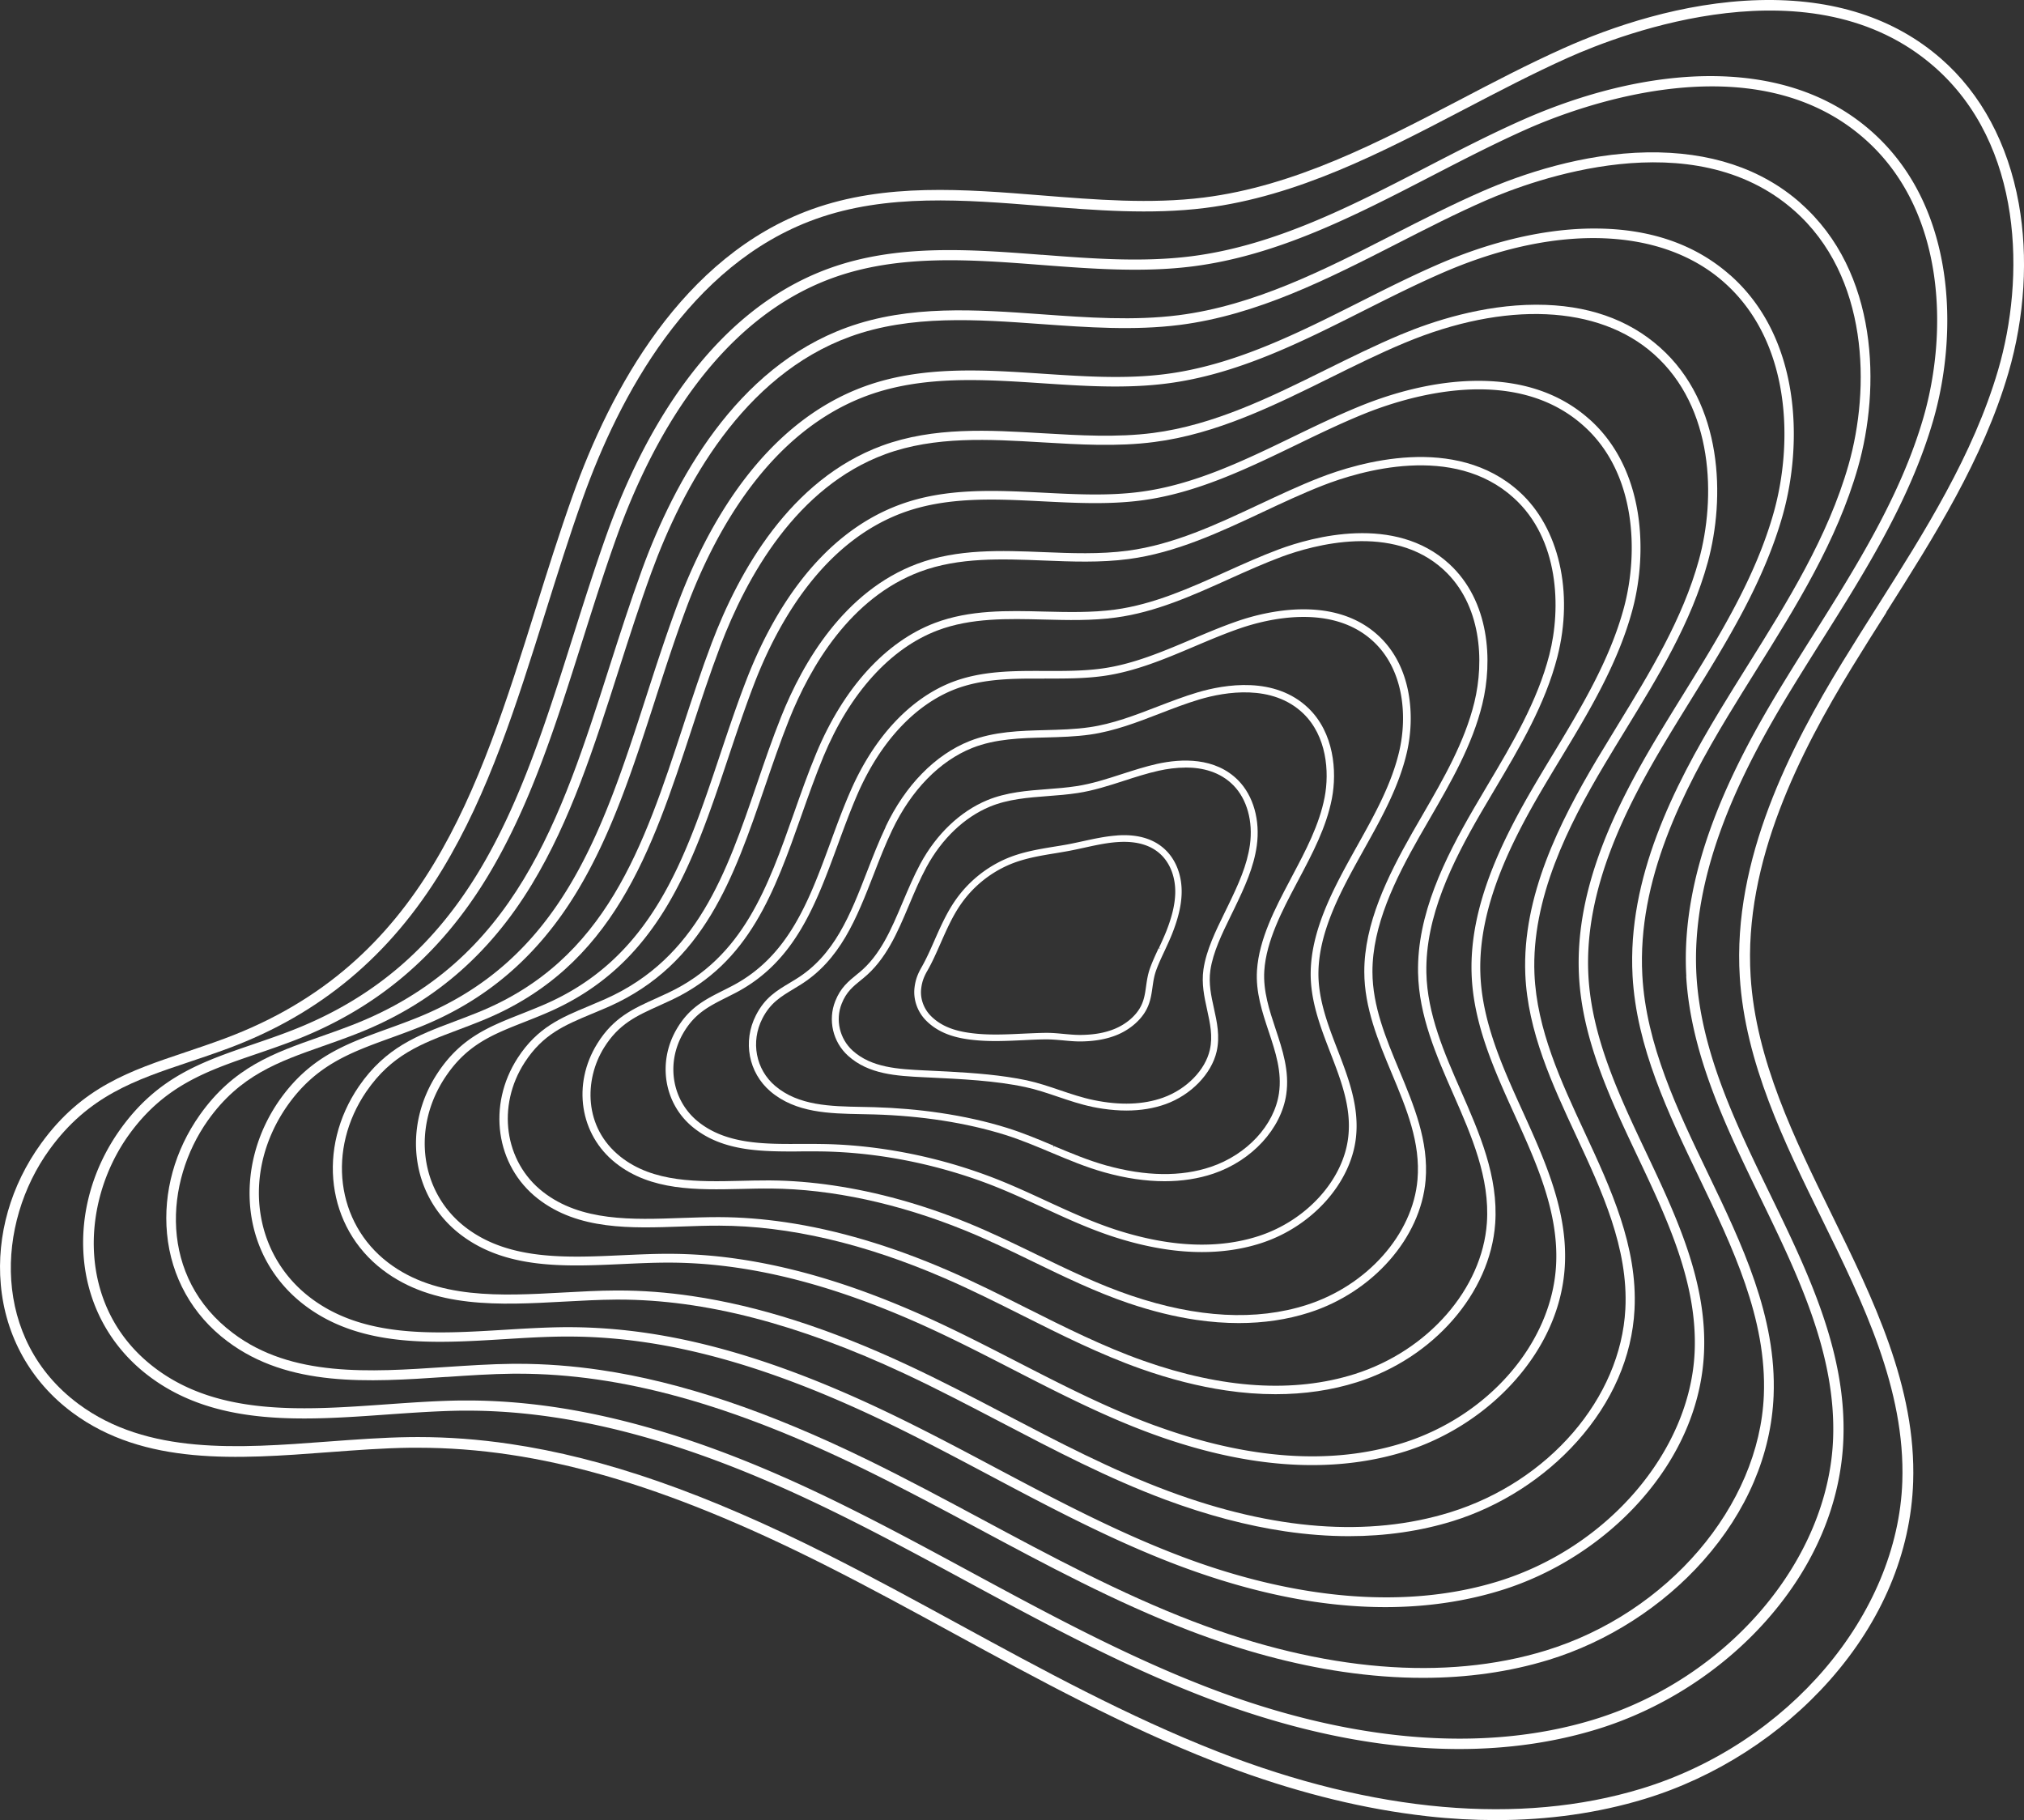 <svg xmlns="http://www.w3.org/2000/svg" id="Capa_2" data-name="Capa 2" viewBox="0 0 360.28 323.98"><rect x="0" y="0" width="360.28" height="323.98" fill="#333333" stroke="none"/><defs><style>.cls-1{fill:#fff}</style></defs><g id="Capa_1-2" data-name="Capa 1"><g id="Forest"><g id="forest_frequencies_icon" data-name="forest frequencies icon"><path d="m335.75 108.99.06-.09c8.45-13.34 17.19-27.14 21.69-42.52 2.91-9.94 3.56-20.65 1.85-30.15-1.92-10.64-6.7-19.56-13.83-25.78C337.22 3.2 326.34-.31 313.19.02c-13.79.35-26.56 4.84-34.84 8.55-6.3 2.82-12.54 6.08-18.57 9.24-14.41 7.53-29.31 15.32-45.49 17.35-9.46 1.19-19.33.39-28.89-.38-13.67-1.1-27.8-2.24-40.89 2.47-23.14 8.34-35.92 32.3-42.56 50.94-2.37 6.66-4.53 13.52-6.61 20.18-10.2 32.53-19.83 63.25-55.33 76.48-2.39.89-4.7 1.67-6.99 2.44-9.88 3.32-18.42 6.18-25.69 16.23-5.41 7.46-7.97 16.39-7.19 25.13.81 9.19 5.33 17.28 12.73 22.78 12.82 9.53 29.46 8.28 45.56 7.07 4.82-.36 9.8-.74 14.56-.8h1.43c21.41 0 43.77 6.45 72.25 20.79 7.81 3.93 15.58 8.17 23.1 12.27 14.89 8.12 30.28 16.51 46.36 22.8 11.5 4.5 22.78 7.58 33.53 9.16 1.49.22 3 .41 4.47.58 4.13.46 8.19.68 12.15.68 9.35 0 18.22-1.26 26.48-3.77 12.59-3.83 24.29-11.34 32.97-21.16 9.28-10.5 14.4-22.69 14.82-35.25.56-16.92-7.1-32.53-14.51-47.64-6.63-13.51-13.49-27.49-14.42-42.34-1.29-20.46 8.95-40.13 18.01-54.98 2.01-3.29 4.12-6.62 6.16-9.84h-.04Zm-75.02-89.57c5.99-3.13 12.19-6.37 18.39-9.15 9.82-4.4 43.55-17.28 65.15 1.58 16 13.97 16.15 37.81 11.41 53.99-4.43 15.13-13.09 28.81-21.47 42.04l-.06.09c-2.04 3.23-4.16 6.57-6.18 9.87-9.21 15.09-19.61 35.1-18.28 56.08.96 15.23 7.9 29.38 14.62 43.06 7.31 14.89 14.86 30.29 14.31 46.73-.79 23.74-20.33 46.73-46.46 54.68-21.53 6.55-47.6 4.27-75.4-6.6-15.95-6.24-31.29-14.6-46.16-22.71-7.54-4.11-15.34-8.36-23.13-12.29-21.85-11.01-39.87-17.29-56.71-19.77-5.56-.82-10.93-1.22-16.35-1.22-.49 0-.99 0-1.48.01-4.8.06-9.8.44-14.68.8-15.75 1.18-32.04 2.4-44.29-6.71-15.44-11.48-14.74-32.04-5.14-45.29 6.93-9.56 15.2-12.34 24.77-15.55 2.26-.76 4.59-1.54 7.04-2.45 16.35-6.09 28.81-16.5 38.1-31.83 8.28-13.65 13.18-29.29 18.4-45.92 2.07-6.6 4.21-13.43 6.57-20.05 6.51-18.26 18.97-41.72 41.43-49.8 12.71-4.58 26.64-3.45 40.13-2.36 9.64.78 19.6 1.58 29.25.37 16.51-2.08 31.56-9.94 46.12-17.55l.09-.05Z" class="cls-1"/><path d="M185.46 45.36c-12.64-.97-25.71-1.98-37.83 2.4-21.4 7.74-33.29 29.82-39.5 46.98-2.22 6.19-4.23 12.55-6.18 18.71-9.42 29.81-18.31 57.97-50.66 70.22-2.2.84-4.3 1.55-6.33 2.25-9.05 3.1-16.86 5.78-23.51 15.05-4.94 6.88-7.25 15.1-6.52 23.13.77 8.45 4.93 15.9 11.74 20.97 11.87 8.88 27.3 7.78 42.21 6.72 4.38-.31 8.91-.63 13.27-.69h1.11c25.94 0 50.59 10.75 66.96 18.88 7.24 3.6 14.49 7.52 21.51 11.32l.22.12c13.48 7.29 27.42 14.84 41.97 20.48 10.45 4.05 20.71 6.84 30.48 8.27 1.45.22 2.92.4 4.38.56 3.72.4 7.38.6 10.96.6 8.64 0 16.84-1.17 24.47-3.5 11.54-3.52 22.29-10.42 30.25-19.42 8.52-9.63 13.25-20.8 13.67-32.31.57-15.51-6.38-29.81-13.11-43.65-6.01-12.37-12.23-25.17-13.04-38.77-1.08-18.76 8.32-36.88 16.63-50.56 1.78-2.92 3.64-5.89 5.44-8.75l.16-.25c7.77-12.34 15.81-25.11 19.92-39.33 4.44-15.38 4.2-38.1-11.11-51.51-7.65-6.7-17.7-9.95-29.78-9.72-12.69.27-24.47 4.36-32.12 7.74-5.81 2.57-11.6 5.56-17.26 8.49-13.26 6.86-26.96 13.95-41.82 15.83-8.7 1.1-17.77.41-26.57-.27ZM300.15 173.8c.84 13.96 7.14 26.92 13.23 39.46C320 226.9 326.85 241 326.3 256.05c-.8 21.7-18.73 42.75-42.64 50.05-19.72 6.02-43.61 3.98-69.09-5.9-14.44-5.6-28.33-13.11-41.81-20.4-7.07-3.83-14.38-7.78-21.74-11.44-12.5-6.22-31.53-14.83-52.41-17.91-5.24-.77-10.41-1.16-15.38-1.16h-1.12c-4.42.05-8.97.38-13.38.69-14.58 1.04-29.66 2.11-40.99-6.36-14.12-10.53-13.54-29.42-4.82-41.59 6.31-8.79 13.87-11.39 22.63-14.39l.12-.04c2.02-.69 4.1-1.41 6.27-2.23 14.91-5.65 26.3-15.24 34.83-29.32 7.59-12.53 12.12-26.87 16.92-42.06l.04-.12c1.93-6.1 3.92-12.41 6.12-18.52 6.07-16.8 17.67-38.39 38.41-45.89 11.75-4.25 24.62-3.26 37.1-2.3 8.87.68 18.03 1.38 26.91.26 15.17-1.92 29.03-9.09 42.43-16.02 5.59-2.89 11.37-5.88 17.16-8.45 9.05-4 40.12-15.71 59.96 1.69 14.68 12.85 14.86 34.77 10.57 49.64-4.04 13.97-12.01 26.63-19.71 38.87a645 645 0 0 0-5.61 9.02c-8.45 13.91-18.01 32.35-16.9 51.61z" class="cls-1"/><path d="M320.49 36.13c-6.99-6.16-16.18-9.17-27.23-9.01-11.59.19-22.38 3.87-29.39 6.93-5.38 2.35-10.74 5.08-15.96 7.75-12.1 6.19-24.62 12.59-38.14 14.31-7.95 1.01-16.24.42-24.26-.16-11.61-.84-23.62-1.71-34.76 2.34-19.75 7.17-30.71 27.35-36.44 43.02-2.11 5.79-4.01 11.72-5.85 17.46-8.63 26.99-16.77 52.49-45.88 63.73-2.01.78-3.96 1.46-5.68 2.07-8.21 2.89-15.3 5.38-21.32 13.87-4.46 6.3-6.54 13.8-5.85 21.14.72 7.71 4.53 14.52 10.73 19.16 10.92 8.23 25.13 7.28 38.87 6.36h.15c3.92-.27 7.97-.54 11.83-.58h.92c18.3 0 37.89 5.41 61.54 16.97 6.82 3.34 13.64 6.99 20.24 10.53 12.11 6.49 24.63 13.21 37.72 18.23 9.32 3.57 18.5 6.04 27.28 7.33 4.91.72 9.67 1.08 14.29 1.08 7.93 0 15.41-1.07 22.35-3.19 10.5-3.22 20.28-9.49 27.54-17.67 7.76-8.75 12.09-18.9 12.52-29.36.57-14.07-5.67-27.06-11.71-39.62-5.41-11.25-11-22.88-11.66-35.25-.91-16.9 7.2-32.81 15.25-46.14 1.66-2.75 3.43-5.57 4.98-8.06 7.09-11.35 14.43-23.09 18.15-36.15 4.01-14.05 3.72-34.81-10.25-47.09zM290.6 173.67c.69 12.71 6.35 24.5 11.84 35.92 5.94 12.37 12.09 25.16 11.53 38.79-.8 19.67-17.12 38.77-38.82 45.42-17.91 5.49-39.62 3.69-62.78-5.19-12.97-4.97-25.44-11.66-37.52-18.14-6.6-3.54-13.43-7.2-20.3-10.56-17.78-8.69-33.38-13.95-47.68-16.05-4.95-.73-9.87-1.1-14.66-1.1h-.92c-3.99.04-8.1.32-12.08.58-13.42.9-27.3 1.82-37.71-6.02-13.29-9.96-12.24-26.95-4.5-37.88 5.7-8.03 12.55-10.44 20.48-13.23 1.73-.61 3.7-1.3 5.73-2.09 13.43-5.19 23.73-13.92 31.47-26.71 6.9-11.39 11.05-24.37 15.46-38.17 1.83-5.71 3.72-11.62 5.81-17.34 5.6-15.32 16.28-35.04 35.39-41.98 10.78-3.91 22.6-3.06 34.07-2.23 8.09.58 16.46 1.18 24.57.15 13.82-1.76 26.48-8.23 38.72-14.48 5.16-2.64 10.5-5.37 15.86-7.71 8.28-3.6 36.69-14.13 54.77 1.79 13.36 11.74 13.58 31.74 9.72 45.29-3.65 12.82-10.92 24.45-17.95 35.7-1.65 2.64-3.36 5.37-5 8.09-8.19 13.56-16.44 29.77-15.5 47.14Z" class="cls-1"/><path d="M307.98 48.98c-6.22-5.51-14.33-8.3-24.13-8.3h-.56c-10.5.11-20.3 3.39-26.67 6.11-4.98 2.13-9.9 4.61-14.66 7.01-10.95 5.52-22.28 11.22-34.46 12.78-7.18.93-14.68.42-21.94-.06-10.58-.71-21.53-1.43-31.69 2.27-18.05 6.59-28.11 24.88-33.37 39.06-2 5.39-3.84 11.08-5.46 16.1-7.84 24.23-15.24 47.11-41.15 57.35-1.74.69-3.41 1.3-5.03 1.88-7.37 2.68-13.74 4.99-19.14 12.69-3.98 5.71-5.81 12.5-5.17 19.13.68 6.97 4.13 13.14 9.72 17.37 10 7.56 23 6.77 35.57 6 3.52-.22 7.17-.44 10.65-.46h.69c16.87 0 34.75 4.8 56.17 15.06 6.32 3.03 12.63 6.38 18.78 9.64 10.74 5.7 21.84 11.58 33.43 15.97 8.44 3.19 16.65 5.39 24.42 6.54 4.3.63 8.51.95 12.6.95 7.24 0 14.12-.99 20.55-2.97 9.46-2.91 18.27-8.57 24.82-15.92 7.01-7.87 10.94-17 11.37-26.41.57-12.64-4.95-24.32-10.3-35.62-4.79-10.12-9.75-20.59-10.29-31.7-.73-15.17 6.6-29.6 13.87-41.72 1.42-2.37 2.91-4.77 4.37-7.14 6.41-10.35 13.04-21.06 16.38-32.96 3.56-12.72 3.24-31.52-9.38-42.67v.02Zm-26.92 124.56c.55 11.45 5.58 22.06 10.45 32.35 5.26 11.1 10.7 22.59 10.14 34.81-.8 17.64-15.52 34.8-35 40.79-16.1 4.96-35.63 3.41-56.47-4.48-11.49-4.35-22.55-10.22-33.26-15.9-6.1-3.24-12.42-6.59-18.81-9.65-15.92-7.63-29.97-12.27-42.97-14.18-4.69-.69-9.39-1.04-13.95-1.04h-.69c-3.53.03-7.2.25-10.75.47-12.26.74-24.94 1.52-34.44-5.67-10.46-7.91-12.26-22.6-4.19-34.18 5.09-7.27 11.23-9.49 18.33-12.07 1.63-.59 3.31-1.2 5.07-1.9 11.98-4.74 21.19-12.64 28.16-24.14 6.2-10.24 9.98-21.91 13.97-34.26l.04-.14c1.7-5.24 3.45-10.66 5.4-15.9 5.14-13.85 14.93-31.69 32.37-38.06 9.82-3.58 20.59-2.86 31.04-2.17 7.31.49 14.88.99 22.22.04 12.47-1.59 23.92-7.36 35-12.95l.12-.06c4.71-2.37 9.58-4.82 14.45-6.91 20.03-8.57 38.56-7.86 49.58 1.9 12.03 10.63 12.3 28.7 8.87 40.95-3.27 11.67-9.84 22.27-16.19 32.53a676 676 0 0 0-4.38 7.15c-7.4 12.33-14.86 27.05-14.11 42.67" class="cls-1"/><path d="M295.47 61.83c-5.65-5.04-13.04-7.59-21.96-7.59h-.18c-9.4.04-18.21 2.9-23.95 5.3-4.51 1.89-9 4.11-13.37 6.27-9.79 4.85-19.92 9.86-30.77 11.26-6.42.83-13.12.43-19.61.05-9.56-.57-19.45-1.16-28.62 2.21-16.35 6.01-25.5 22.41-30.31 35.1-1.83 4.83-3.47 9.82-5.05 14.64l-.03.1c-7.05 21.46-13.7 41.73-36.41 50.98-1.52.62-2.97 1.17-4.36 1.69-6.54 2.46-12.19 4.59-16.96 11.52-7.55 11.04-5.73 25.09 4.23 32.68 9.07 6.91 20.85 6.27 32.26 5.65 3.08-.17 6.27-.34 9.33-.36h.41c15.27 0 31.91 4.31 50.85 13.16 5.84 2.73 11.62 5.76 17.21 8.68 9.39 4.91 19.09 9.99 29.24 13.77 7.37 2.74 14.55 4.64 21.34 5.64 3.88.57 7.66.86 11.34.86 6.53 0 12.74-.9 18.53-2.69 8.41-2.61 16.27-7.64 22.11-14.18 6.25-6.99 9.78-15.1 10.21-23.46.58-11.22-4.24-21.59-8.9-31.61-4.18-8.99-8.5-18.28-8.91-28.15-.55-13.44 6-26.4 12.49-37.3 1.23-2.07 2.51-4.16 3.76-6.2 5.73-9.36 11.66-19.03 14.6-29.77 3.12-11.39 2.76-28.23-8.51-38.24h-.01Zm-23.96 111.58c.42 10.19 4.81 19.64 9.06 28.77 4.58 9.84 9.31 20.02 8.75 30.84-.82 15.86-13.64 30.74-31.18 36.17-14.49 4.49-31.37 3.22-50.16-3.77-10.05-3.74-19.71-8.8-29.13-13.73-5.6-2.93-11.38-5.95-17.21-8.67-14-6.54-26.57-10.57-38.45-12.32-4.45-.66-8.85-.99-13.09-.99h-.41c-3.12.01-6.32.19-9.42.36-11.11.61-22.59 1.23-31.18-5.32-9.26-7.06-10.92-20.16-3.87-30.47 4.48-6.5 9.65-8.45 16.24-10.93 1.4-.53 2.85-1.07 4.36-1.69 23.41-9.53 30.17-30.14 37.34-51.98 1.58-4.82 3.22-9.81 5.06-14.67 4.69-12.38 13.58-28.35 29.35-34.16 8.86-3.25 18.56-2.67 27.97-2.11 6.56.39 13.34.8 19.92-.06 11.12-1.43 21.37-6.51 31.31-11.43 4.32-2.14 8.78-4.35 13.24-6.21 17.96-7.51 34.56-6.76 44.39 2 10.72 9.52 11.02 25.67 8.02 36.6-2.89 10.53-8.76 20.11-14.46 29.43-1.23 2.01-2.5 4.09-3.73 6.14-6.61 11.11-13.28 24.33-12.72 38.2" class="cls-1"/><path d="M282.96 74.67c-5.03-4.52-11.62-6.84-19.6-6.88h-.22c-8.22 0-15.95 2.43-21.01 4.49-4.1 1.67-8.16 3.63-12.08 5.53-8.63 4.18-17.56 8.5-27.08 9.74-5.68.75-11.58.44-17.3.15-8.53-.43-17.36-.89-25.55 2.15-14.65 5.43-22.9 19.93-27.24 31.14-1.71 4.41-3.23 8.96-4.71 13.38-6.25 18.7-12.15 36.36-31.68 44.61-1.28.54-2.51 1.03-3.74 1.52-5.7 2.25-10.62 4.19-14.74 10.33-6.52 9.73-4.84 22.14 3.9 28.87 8.13 6.27 18.71 5.77 28.95 5.3 2.63-.12 5.35-.25 8.01-.25h.14c13.89 0 28.79 3.68 45.52 11.25 5.3 2.4 10.54 5.09 15.64 7.71 8.05 4.14 16.38 8.42 25.07 11.58 6.3 2.29 12.44 3.89 18.25 4.74 3.45.51 6.81.76 10.08.76 5.83 0 11.36-.81 16.52-2.42 7.37-2.3 14.26-6.71 19.39-12.43 5.49-6.11 8.63-13.21 9.06-20.51.58-9.79-3.53-18.84-7.5-27.61-3.57-7.86-7.26-15.98-7.53-24.6-.37-11.71 5.41-23.2 11.11-32.89 1.03-1.74 2.09-3.51 3.13-5.22 5.06-8.37 10.29-17.03 12.85-26.63 2.68-10.05 2.28-24.94-7.64-33.82Zm-77.19 179.15c-8.61-3.13-16.9-7.4-24.91-11.52-5.1-2.62-10.37-5.33-15.69-7.74-12.11-5.48-23.11-8.89-33.62-10.44a85.5 85.5 0 0 0-12.52-.94h-.17c-2.65 0-5.4.13-8.08.25-9.95.46-20.25.94-27.93-4.98-8.08-6.22-9.61-17.73-3.55-26.77 3.84-5.74 8.33-7.51 14.02-9.75 1.21-.48 2.47-.97 3.77-1.53 20.17-8.52 26.18-26.5 32.55-45.55l.03-.09c1.46-4.36 2.97-8.87 4.65-13.22 4.23-10.91 12.23-25.01 26.33-30.25 7.89-2.92 16.55-2.48 24.94-2.05 5.78.29 11.76.6 17.57-.16 9.77-1.27 18.81-5.65 27.56-9.88 3.9-1.89 7.93-3.84 11.99-5.49 7.63-3.1 26.73-9.1 39.2 2.11 9.4 8.4 9.74 22.63 7.18 32.26-2.5 9.38-7.68 17.94-12.68 26.22l-.22.36c-.97 1.6-1.96 3.25-2.92 4.88-5.81 9.88-11.71 21.62-11.32 33.73.28 8.94 4.04 17.2 7.67 25.2 3.89 8.58 7.92 17.46 7.36 26.87-.82 13.8-12.07 26.77-27.36 31.54-12.66 3.95-27.41 2.92-43.85-3.07Z" class="cls-1"/><path d="M253.9 173.12c-.19-9.95 4.56-19.57 9.73-28.47.79-1.36 1.59-2.72 2.4-4.07l.12-.2c4.38-7.38 8.91-15.02 11.07-23.46 2.94-11.48.29-23.02-6.77-29.39-11.38-10.34-28.66-5.19-35.55-2.5-3.62 1.41-7.23 3.11-10.73 4.75l-.09.04c-7.47 3.51-15.19 7.13-23.37 8.21-4.91.65-10.01.45-14.96.25-7.51-.3-15.28-.61-22.51 2.09-12.94 4.86-20.29 17.46-24.18 27.18-1.59 3.97-2.98 8.04-4.32 11.97-5.46 15.94-10.61 30.99-26.95 38.29-1.04.46-2.04.88-3.01 1.29-4.9 2.04-9.12 3.8-12.62 9.2-5.47 8.43-3.93 19.2 3.57 25.06 7.21 5.63 16.59 5.29 25.69 4.96 2.19-.08 4.45-.16 6.63-.15 12.34.03 25.82 3.17 40.06 9.34 4.72 2.04 9.4 4.39 13.96 6.68 6.75 3.39 13.73 6.89 21 9.46 5.22 1.85 10.32 3.14 15.15 3.85 3.02.45 5.96.67 8.83.67 5.13 0 9.99-.71 14.51-2.14 13.61-4.29 23.72-15.9 24.59-28.24.59-8.37-2.81-16.11-6.1-23.61-2.95-6.72-6-13.68-6.15-21.05ZM96.65 212.16c-6.89-5.38-8.28-15.3-3.24-23.07 3.25-5 7.09-6.6 11.95-8.63l.13-.05c.94-.39 1.91-.8 2.92-1.24 16.93-7.55 22.19-22.91 27.76-39.18 1.34-3.92 2.73-7.98 4.29-11.89 3.77-9.44 10.88-21.67 23.32-26.34 6.94-2.59 14.56-2.28 21.94-1.99 5 .2 10.17.41 15.2-.26 8.41-1.11 16.24-4.79 23.89-8.38 3.47-1.63 7.06-3.31 10.64-4.71 6.64-2.59 23.25-7.57 34.01 2.22 8.08 7.29 8.46 19.6 6.33 27.91-2.11 8.24-6.59 15.79-10.93 23.09-.84 1.42-1.68 2.84-2.51 4.26-5.28 9.09-10.13 18.93-9.93 29.25.15 7.67 3.26 14.76 6.28 21.63 3.21 7.32 6.53 14.89 5.97 22.89-.82 11.74-10.5 22.81-23.55 26.92-10.82 3.41-23.45 2.61-37.55-2.36-7.2-2.54-14.14-6.03-20.87-9.41-4.54-2.28-9.24-4.64-14-6.7-10-4.33-19.71-7.21-28.88-8.56-4-.59-7.96-.9-11.77-.91h-.28c-2.12 0-4.31.08-6.44.15-8.8.32-17.91.65-24.69-4.65h.01Z" class="cls-1"/><path d="M137.24 211.56c10.81.09 22.72 2.66 34.46 7.43 4.12 1.67 8.2 3.65 12.17 5.58 5.48 2.66 11.14 5.41 17.04 7.41 4.14 1.4 8.18 2.4 12.02 2.96 2.59.38 5.12.57 7.58.57 4.44 0 8.63-.62 12.53-1.87 11.33-3.62 19.85-13.3 20.72-23.54.59-6.95-2.1-13.38-4.7-19.61-2.33-5.59-4.75-11.37-4.76-17.49-.02-8.21 4-16.42 8.35-24.06.62-1.09 1.24-2.17 1.88-3.26 3.71-6.41 7.55-13.04 9.33-20.35 1.88-7.72 1.31-18.34-5.9-24.96-9.67-8.88-24.4-4.78-30.28-2.6-3.23 1.2-6.44 2.65-9.55 4.05-6.3 2.84-12.82 5.77-19.65 6.69-4.14.56-8.45.45-12.64.35-6.49-.17-13.2-.33-19.44 2.03-8.78 3.34-16.27 11.58-21.11 23.22-1.47 3.52-2.73 7.12-3.96 10.61-4.65 13.18-9.05 25.64-22.22 31.92-.79.38-1.56.73-2.34 1.08-4.07 1.83-7.58 3.41-10.45 8.04-4.49 7.24-3.13 16.18 3.25 21.24 6.29 5 14.48 4.81 22.42 4.63 1.64-.04 3.5-.09 5.28-.06h-.03Zm-26.81-5.68c-6.57-5.22-6.44-13.7-2.92-19.38 2.64-4.26 5.81-5.68 9.82-7.49.76-.34 1.55-.7 2.37-1.09 13.7-6.54 18.19-19.26 22.95-32.74 1.22-3.46 2.49-7.05 3.93-10.53 4.69-11.27 11.9-19.24 20.3-22.43 5.99-2.27 12.57-2.1 18.94-1.94 4.22.11 8.58.22 12.82-.36 7.04-.94 13.65-3.92 20.08-6.82 3.08-1.39 6.27-2.82 9.43-4 5.64-2.08 19.73-6.03 28.82 2.32 6.75 6.2 7.26 16.24 5.48 23.57-1.73 7.1-5.51 13.64-9.18 19.98-.63 1.08-1.26 2.17-1.88 3.26-4.44 7.82-8.56 16.22-8.54 24.77.01 6.4 2.49 12.32 4.88 18.04 2.65 6.34 5.15 12.33 4.59 18.94-.82 9.68-8.93 18.85-19.73 22.3-8.98 2.88-19.49 2.32-31.24-1.66-5.81-1.96-11.42-4.69-16.89-7.34-3.97-1.93-8.07-3.92-12.24-5.62-8.01-3.26-16.05-5.49-23.91-6.65-3.79-.56-7.51-.86-11.08-.89h-.81c-1.5 0-3.02.03-4.51.07-7.68.18-15.61.36-21.5-4.32h.02Z" class="cls-1"/><path d="M142.58 204.95c1.26 0 2.57-.01 3.84.01 9.52.16 19.5 2.07 28.87 5.53 3.49 1.29 6.92 2.87 10.24 4.4 4.24 1.96 8.63 3.99 13.22 5.43 3.03.96 6.01 1.65 8.84 2.07q3.27.48 6.36.48c3.76 0 7.29-.53 10.57-1.6 9.05-2.95 15.97-10.69 16.85-18.83.6-5.52-1.38-10.65-3.3-15.63-1.72-4.45-3.49-9.05-3.38-13.91.15-6.79 3.53-13.43 6.97-19.66.41-.74.82-1.47 1.22-2.2 3.05-5.46 6.2-11.1 7.59-17.29 1.41-6.32.83-15.04-5.03-20.53-7.93-7.42-20.13-4.37-25.01-2.71-2.81.96-5.62 2.15-8.34 3.31-5.12 2.17-10.41 4.42-15.89 5.17-3.38.47-6.87.45-10.25.44-5.48-.02-11.16-.05-16.45 1.98l-.08.03c-7.42 2.91-13.79 9.73-17.96 19.22-1.35 3.06-2.5 6.21-3.62 9.26-3.83 10.43-7.45 20.29-17.47 25.55-.5.26-.98.51-1.46.75l-.22.11c-3.24 1.63-6.03 3.04-8.27 6.9-3.43 5.92-2.2 13.25 2.92 17.42 5.38 4.39 12.42 4.34 19.22 4.31h.02Zm43.36-84.17c3.43.01 6.97.03 10.44-.45 5.66-.78 11.04-3.06 16.25-5.27 2.69-1.14 5.47-2.32 8.23-3.26 4.64-1.58 16.24-4.51 23.64 2.42 5.44 5.1 5.96 13.28 4.63 19.24-1.34 5.99-4.44 11.54-7.45 16.93-.41.73-.82 1.47-1.23 2.21-3.52 6.38-6.98 13.19-7.14 20.29-.12 5.13 1.71 9.86 3.48 14.45 1.94 5.03 3.78 9.78 3.21 14.98-.82 7.62-7.36 14.89-15.92 17.69-7.15 2.33-15.54 2.01-24.94-.95-4.5-1.42-8.85-3.43-13.1-5.39-3.33-1.54-6.77-3.12-10.29-4.42a91.5 91.5 0 0 0-18.41-4.71c-3.67-.54-7.35-.85-10.91-.9-.67-.01-1.36-.02-2.04-.02h-1.82c-6.56.04-13.36.07-18.36-4.01-4.6-3.75-5.69-10.35-2.6-15.69 2.03-3.51 4.53-4.77 7.71-6.37.55-.28 1.11-.56 1.69-.86 10.48-5.51 14.18-15.6 18.11-26.29 1.11-3.02 2.26-6.15 3.58-9.18 4.04-9.19 10.17-15.77 17.28-18.53 5.05-1.95 10.6-1.92 15.96-1.89z" class="cls-1"/><path d="M157.65 147.2c-1.23 2.59-2.29 5.31-3.31 7.94-2.98 7.68-5.8 14.94-12.69 19.16-.25.16-.5.3-.74.45l-.23.14c-2.52 1.51-4.51 2.7-6.11 5.81-2.4 4.67-1.33 10.26 2.59 13.59 4.5 3.81 10.43 3.92 16.16 4.03.76.01 1.51.03 2.27.05 8.4.24 16.45 1.49 23.3 3.63 2.76.86 5.48 2.01 8.16 3.13 3.07 1.29 6.24 2.63 9.54 3.55 1.89.53 3.76.93 5.54 1.19s3.51.39 5.18.39c3.1 0 6.01-.45 8.68-1.35 6.86-2.32 12.08-7.99 12.97-14.12.6-4.11-.67-7.94-1.9-11.64-1.1-3.31-2.24-6.74-2.01-10.35.34-5.32 3.26-10.83 5.6-15.27l.55-1.04c2.4-4.53 4.89-9.22 5.88-14.33.95-4.92.35-11.73-4.16-16.09-5.98-5.77-14.92-4.25-19.73-2.83-2.42.72-4.84 1.65-7.21 2.56-3.91 1.51-7.96 3.07-12.07 3.65-2.55.37-5.2.44-7.83.51-4.5.12-9.15.24-13.49 1.95-6.13 2.44-11.44 7.87-14.96 15.28h.02Zm29.82 57.12.05-.39c-2.66-1.12-5.42-2.28-8.25-3.16-3.68-1.15-7.71-2.05-11.99-2.68-3.76-.56-7.68-.89-11.66-1.01-.75-.02-1.51-.04-2.28-.05-5.51-.1-11.2-.21-15.35-3.73-3.47-2.94-4.4-7.87-2.28-12.01 1.43-2.78 3.27-3.88 5.62-5.29l.12-.08c.28-.17.57-.34.86-.52 7.26-4.45 10.15-11.9 13.25-19.86 1-2.59 2.04-5.26 3.25-7.78 3.38-7.11 8.45-12.31 14.27-14.63 4.12-1.63 8.65-1.75 13.04-1.86 2.61-.07 5.31-.14 7.97-.52 4.26-.61 8.37-2.19 12.35-3.73 2.32-.9 4.72-1.82 7.1-2.53 4.53-1.34 12.95-2.79 18.46 2.52 4.14 4 4.67 10.32 3.79 14.91-.95 4.92-3.39 9.52-5.75 13.97l-.55 1.05c-2.4 4.54-5.38 10.19-5.74 15.79-.25 3.86.93 7.41 2.07 10.84 1.24 3.72 2.4 7.24 1.84 11.05-.83 5.66-5.69 10.91-12.11 13.08-5.32 1.8-11.59 1.71-18.64-.25-3.2-.89-6.31-2.2-9.32-3.46l-.15.35z" class="cls-1"/><path d="M194.46 197.03c.64.13 1.26.24 1.88.33 1.44.21 2.82.32 4.16.32 2.53 0 4.87-.38 6.98-1.14 4.53-1.63 8.18-5.4 9.09-9.38.61-2.7.06-5.23-.49-7.7-.48-2.16-.97-4.4-.63-6.74.47-3.23 2.08-6.52 3.64-9.71l.58-1.19c1.96-4.05 3.5-7.45 4.04-11.27.63-4.55-.6-8.89-3.29-11.63-4.1-4.16-10.11-3.9-14.44-2.95-2.1.47-4.21 1.15-6.26 1.81-2.64.86-5.37 1.74-8.07 2.15-1.75.27-3.53.41-5.26.54-3.55.27-7.23.55-10.67 1.97-4.8 2-9.02 6.01-11.88 11.29-1.19 2.21-2.17 4.54-3.13 6.8-2.07 4.91-4.02 9.54-7.82 12.63l-.24.19c-1.68 1.37-3.01 2.44-3.97 4.85-1.34 3.37-.43 7.28 2.27 9.72 3.69 3.34 8.66 3.59 13.46 3.83l.88.04c5.85.28 11.91.57 17.22 1.71 1.97.42 3.91 1.08 5.8 1.72 1.98.67 4.03 1.37 6.15 1.8Zm16.58-60.41c3 0 6.14.76 8.51 3.17 2.42 2.46 3.52 6.42 2.94 10.6-.51 3.63-2.01 6.95-3.93 10.9l-.58 1.19c-1.6 3.27-3.26 6.65-3.76 10.07-.37 2.56.15 4.91.65 7.19.53 2.43 1.04 4.72.48 7.15-.81 3.59-4.15 7-8.31 8.49-3.5 1.26-7.66 1.41-12.35.44-2.05-.42-4.06-1.1-6.01-1.76-1.91-.65-3.88-1.32-5.92-1.76-1.07-.23-2.23-.43-3.44-.61-4.48-.66-9.31-.9-13.98-1.12l-.87-.04c-4.58-.23-9.32-.47-12.69-3.51-2.32-2.1-3.11-5.46-1.96-8.36.83-2.1 1.99-3.04 3.6-4.34l.24-.19c4.04-3.29 6.06-8.06 8.19-13.12.94-2.23 1.91-4.54 3.07-6.68 2.73-5.03 6.73-8.85 11.27-10.74 3.25-1.35 6.83-1.62 10.35-1.89 1.74-.13 3.54-.27 5.29-.54 2.79-.42 5.58-1.32 8.27-2.19 1.91-.62 4.08-1.32 6.15-1.78 1.45-.32 3.09-.56 4.78-.56h.01Z" class="cls-1"/><path d="M198.82 148.72c-2.06.14-4.14.6-6.21 1.05-1.12.24-2.18.48-3.23.65-.44.08-.88.15-1.32.22l-.31.05c-2.97.49-6.05.99-8.92 2.28a21.4 21.4 0 0 0-8.77 7.28c-1.54 2.21-2.66 4.74-3.74 7.19-.74 1.69-1.45 3.28-2.26 4.7-.63 1.1-1.09 2.14-1.27 3.65-.25 2.07.48 4.22 1.95 5.76 2.33 2.43 5.37 3.12 7.44 3.43.59.09 1.17.15 1.74.2 2.73.24 5.54.1 8.33-.03 1.38-.07 2.68-.13 3.95-.14 1 0 2.04.09 3.03.18.98.09 1.98.19 3.01.19h.16c2.55-.03 4.7-.43 6.57-1.22 2.28-.97 4.2-2.67 5.15-4.55.66-1.31.84-2.54 1.03-3.89.14-.98.28-1.98.66-3.02.41-1.13.94-2.26 1.52-3.5.47-1.02.96-2.07 1.37-3.12 1.08-2.76 1.6-5.04 1.64-7.17.05-2.78-.81-5.31-2.4-7.12-2.04-2.32-5.13-3.37-9.11-3.08Zm7.8 20.13-.38-.07c-.54 1.16-1.1 2.37-1.52 3.53s-.57 2.24-.72 3.3c-.17 1.21-.33 2.34-.91 3.48-.82 1.64-2.53 3.14-4.56 4-1.73.74-3.73 1.1-6.13 1.13-1.01.01-2.03-.09-3.04-.18-.97-.09-1.98-.19-2.99-.19h-.16c-1.29.01-2.6.08-4.06.14-2.69.13-5.46.26-8.1.03-2.87-.26-6.11-.85-8.44-3.27-1.23-1.29-1.85-3.09-1.63-4.81.16-1.32.55-2.21 1.13-3.21.83-1.45 1.55-3.08 2.31-4.81 1.06-2.4 2.15-4.88 3.63-6.99 2.09-3 4.96-5.38 8.3-6.88 2.73-1.23 5.73-1.72 8.63-2.19l1.64-.28c1.11-.19 2.29-.45 3.39-.69 1.95-.43 3.97-.87 5.92-1 3.64-.25 6.37.66 8.16 2.69 1.4 1.6 2.15 3.85 2.11 6.33-.04 1.98-.53 4.13-1.56 6.77-.4 1.01-.87 2.03-1.33 3.03l.34.16z" class="cls-1"/></g></g></g></svg>